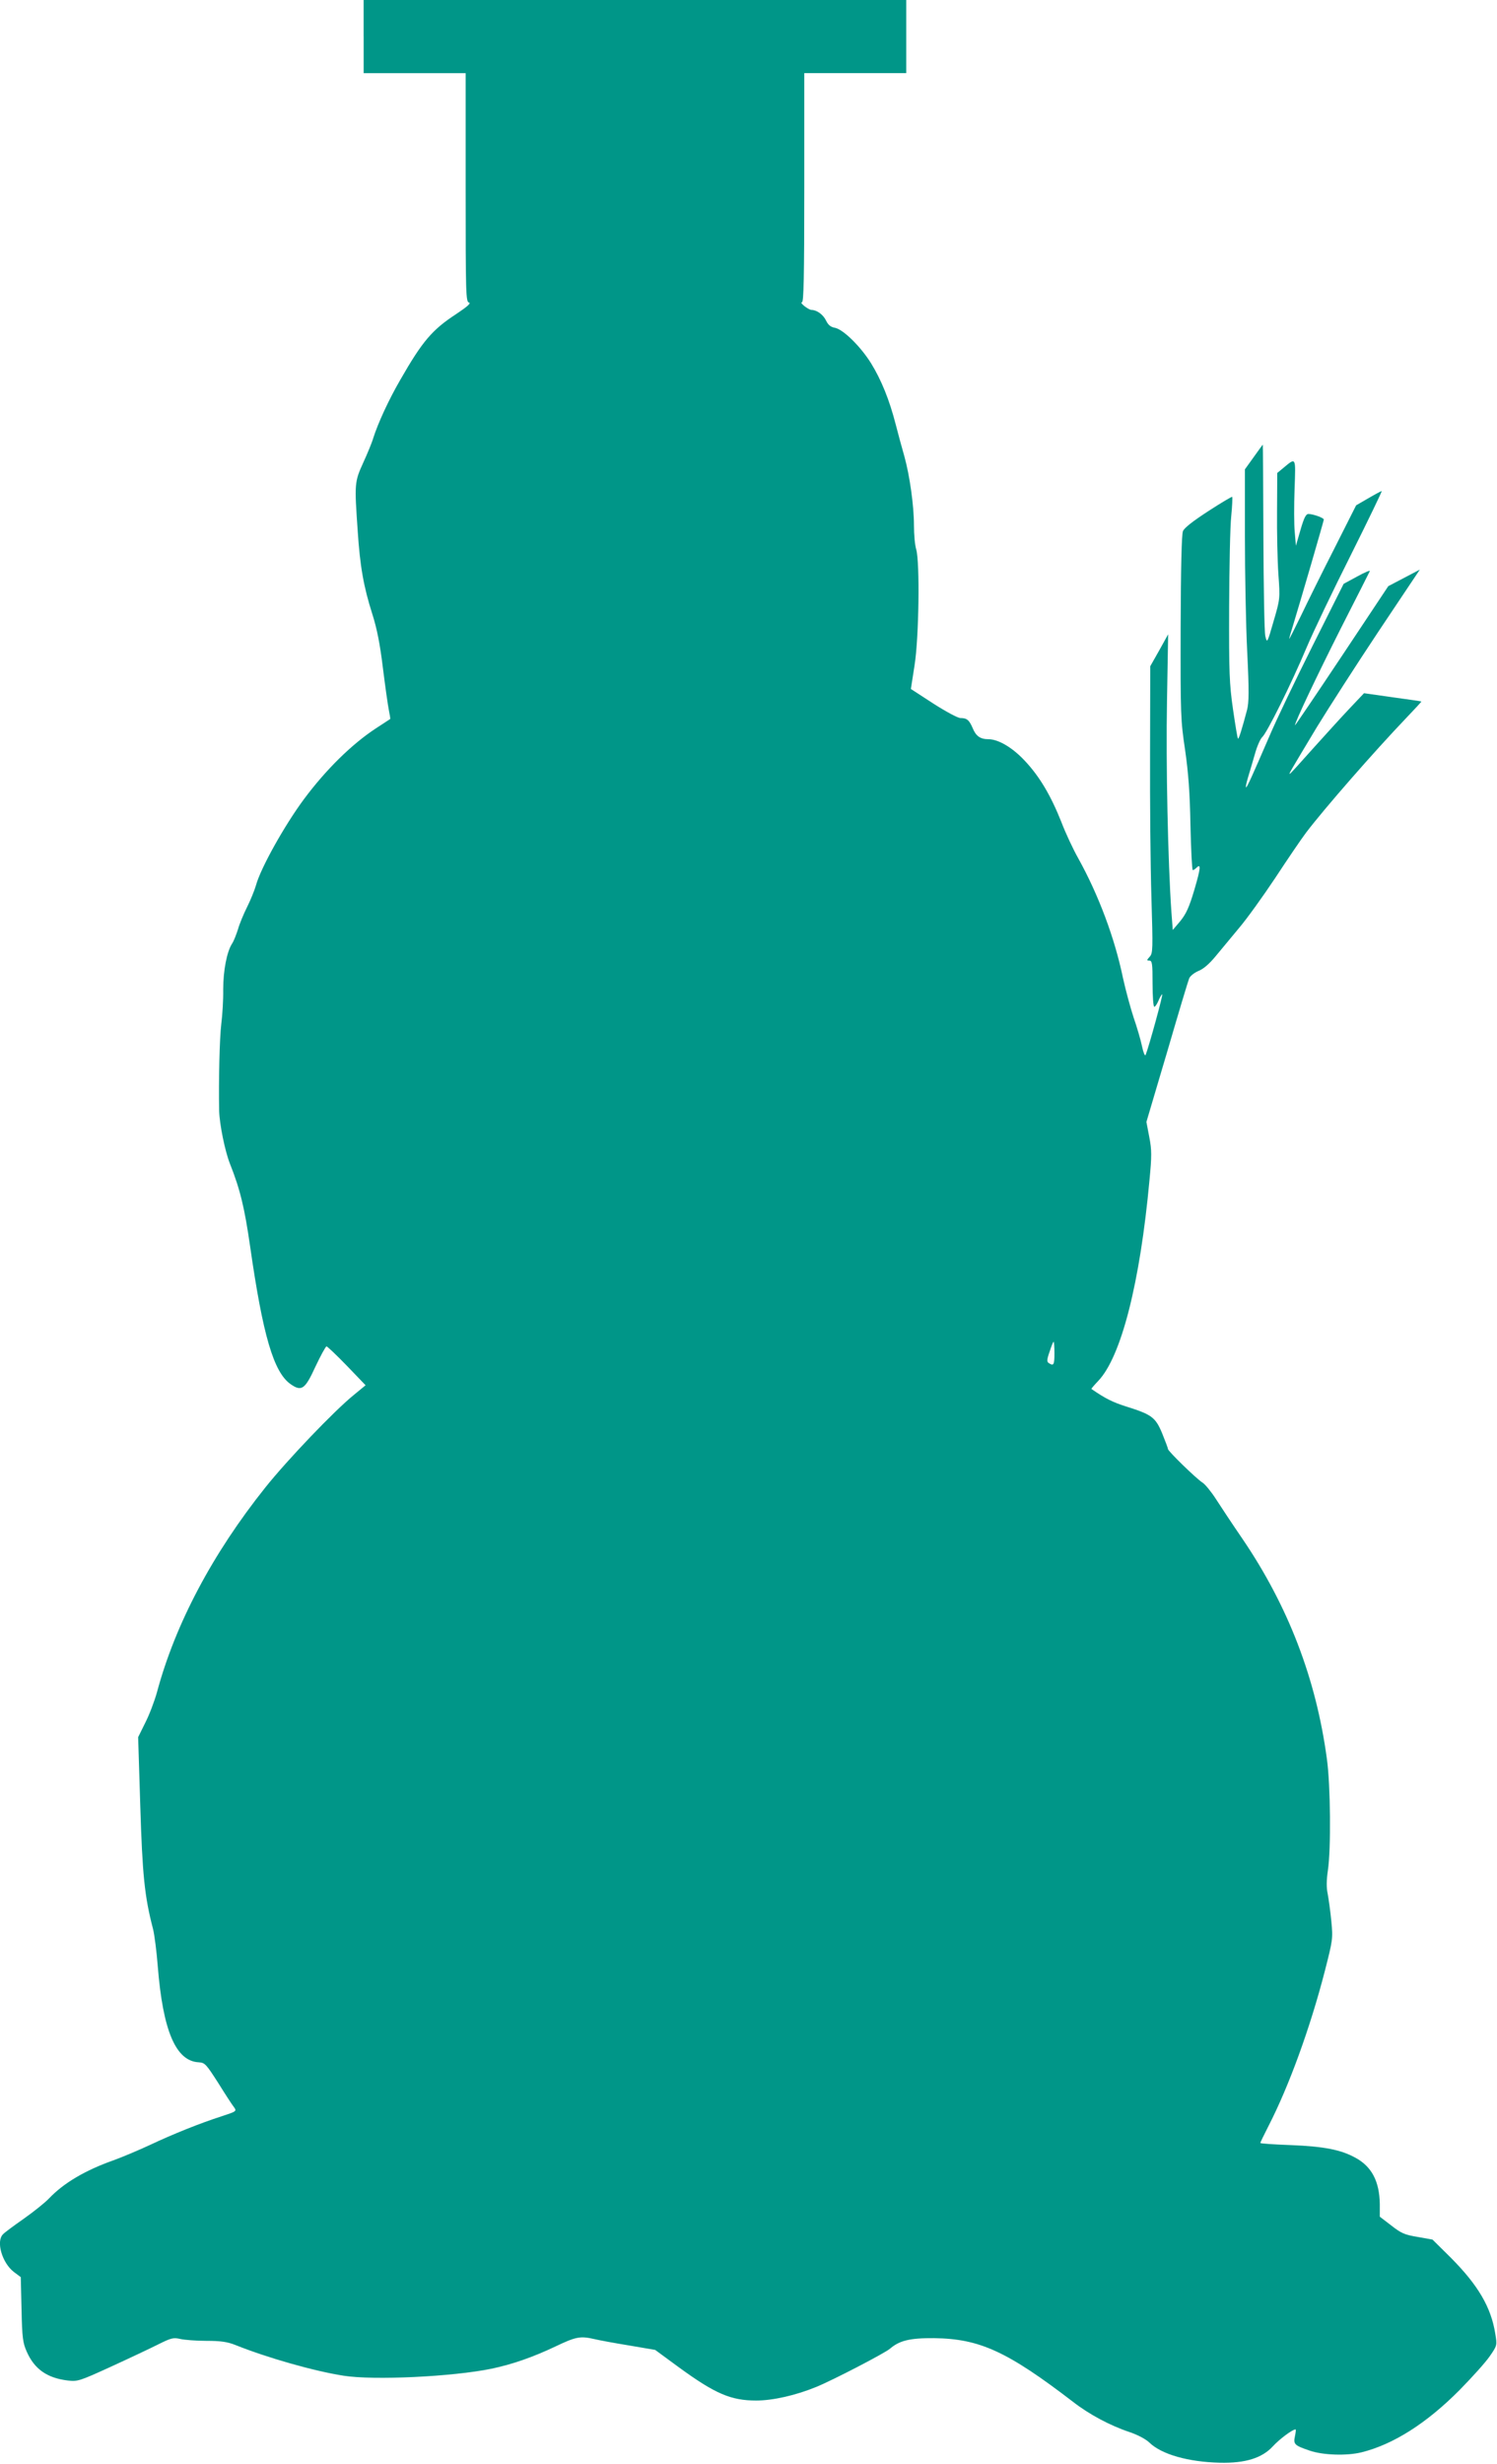 <?xml version="1.0" standalone="no"?>
<!DOCTYPE svg PUBLIC "-//W3C//DTD SVG 20010904//EN"
 "http://www.w3.org/TR/2001/REC-SVG-20010904/DTD/svg10.dtd">
<svg version="1.0" xmlns="http://www.w3.org/2000/svg"
 width="778pt" height="1280pt" viewBox="0 0 778 1280"
 preserveAspectRatio="xMidYMid meet">
<g transform="translate(0,1280) scale(0.1,-0.1)"
fill="#009688" stroke="none">
<path d="M1890 12610 l0 -190 265 0 265 0 0 -594 c0 -558 1 -595 18 -598 11
-3 -11 -22 -68 -60 -124 -81 -175 -141 -289 -340 -61 -105 -116 -225 -141
-303 -6 -22 -30 -80 -52 -128 -46 -101 -46 -109 -29 -355 12 -184 31 -291 76
-432 24 -75 40 -156 55 -280 12 -96 26 -195 31 -219 5 -24 8 -45 7 -46 -2 -1
-35 -23 -75 -49 -125 -82 -260 -215 -373 -367 -103 -139 -226 -360 -250 -449
-7 -24 -27 -74 -45 -110 -18 -36 -40 -88 -48 -117 -9 -28 -22 -62 -31 -75 -27
-42 -46 -140 -46 -238 1 -52 -4 -133 -10 -180 -9 -73 -14 -297 -11 -450 2 -71
30 -209 56 -275 53 -133 76 -229 105 -430 66 -461 122 -653 210 -715 57 -40
75 -28 129 90 27 57 53 105 58 106 4 0 52 -45 106 -101 l97 -101 -62 -51
c-101 -82 -345 -337 -459 -480 -274 -343 -468 -709 -563 -1063 -13 -47 -40
-118 -61 -159 l-37 -75 11 -355 c11 -358 22 -472 66 -640 8 -31 19 -119 25
-196 27 -336 94 -492 213 -498 32 -2 38 -9 101 -107 36 -58 73 -115 82 -126
15 -21 13 -22 -63 -47 -112 -36 -252 -92 -373 -149 -58 -27 -143 -63 -190 -80
-147 -52 -259 -118 -335 -198 -22 -23 -81 -70 -132 -106 -50 -35 -99 -71 -107
-80 -38 -37 -5 -149 56 -196 l36 -27 4 -168 c3 -148 7 -174 27 -219 40 -91
106 -137 213 -150 51 -6 61 -3 223 71 94 43 204 95 246 116 68 34 80 37 115
29 21 -5 83 -10 136 -10 75 0 109 -5 150 -21 170 -68 410 -136 563 -160 157
-25 568 -5 768 36 110 23 216 60 334 116 107 51 129 55 203 38 25 -6 106 -21
180 -33 l135 -23 124 -91 c188 -137 270 -172 401 -172 87 0 206 27 313 71 90
37 355 175 382 198 50 43 104 56 230 55 237 -3 380 -69 722 -331 82 -64 192
-123 291 -156 45 -15 86 -37 105 -55 64 -62 202 -101 367 -105 132 -3 219 24
275 85 35 38 102 88 118 88 3 0 1 -16 -3 -35 -9 -42 -3 -48 76 -75 69 -24 193
-28 270 -9 165 41 337 150 509 323 66 67 137 146 158 177 38 55 38 56 28 117
-22 137 -89 251 -230 393 l-96 95 -78 14 c-67 11 -85 19 -136 59 l-60 46 0 66
c-2 118 -42 195 -128 241 -75 41 -162 58 -335 65 -87 3 -158 8 -158 11 0 3 20
44 44 91 105 205 214 504 290 797 43 168 44 173 35 265 -5 52 -14 115 -19 142
-7 32 -6 71 1 120 17 111 14 443 -5 580 -56 416 -201 794 -440 1145 -50 73
-111 165 -136 204 -25 39 -57 78 -70 86 -32 20 -180 164 -180 175 0 5 -14 41
-30 81 -35 84 -54 98 -188 140 -69 22 -106 40 -180 91 -1 1 15 20 36 42 119
125 217 509 266 1043 12 125 12 156 -1 223 l-15 79 107 361 c58 199 110 372
115 384 5 13 27 30 48 39 26 10 57 37 90 77 28 34 83 100 122 147 40 47 124
164 188 260 63 96 135 202 160 235 95 125 351 418 520 595 45 47 80 85 79 86
-1 1 -69 11 -150 22 l-148 21 -73 -77 c-40 -42 -126 -137 -191 -209 -65 -73
-119 -133 -122 -133 -5 0 -2 5 141 243 60 98 204 322 321 498 l214 320 -82
-43 -82 -43 -242 -364 c-134 -201 -243 -362 -243 -359 0 17 110 249 238 503
81 159 149 293 151 298 2 6 -28 -7 -66 -28 l-70 -38 -161 -321 c-88 -176 -190
-388 -225 -471 -93 -215 -116 -265 -121 -265 -3 0 1 21 9 48 8 26 24 81 36
122 11 41 29 82 39 91 24 21 150 274 230 464 35 83 139 300 231 483 91 182
163 332 160 331 -3 0 -35 -17 -69 -37 l-64 -37 -111 -220 c-62 -121 -140 -279
-174 -350 -35 -72 -63 -127 -63 -124 0 4 9 35 20 70 38 124 160 543 160 550 0
9 -56 29 -80 29 -13 0 -23 -20 -41 -82 l-24 -83 -6 70 c-4 39 -4 139 -1 224 6
171 9 166 -61 108 l-29 -24 -1 -199 c-1 -109 2 -257 7 -327 9 -127 9 -128 -25
-244 -33 -115 -34 -116 -43 -77 -5 22 -9 254 -10 516 -1 263 -2 478 -3 478 -1
0 -22 -29 -47 -64 l-46 -64 0 -348 c0 -192 5 -463 12 -602 10 -202 9 -262 -1
-300 -27 -102 -43 -153 -47 -149 -3 2 -14 71 -26 153 -19 132 -21 191 -20 529
1 209 5 423 11 475 5 52 7 97 5 99 -2 2 -58 -31 -124 -74 -80 -52 -125 -87
-132 -104 -7 -17 -11 -193 -12 -501 -1 -451 0 -483 23 -635 17 -118 25 -222
28 -392 3 -128 8 -233 12 -233 4 0 12 5 19 12 25 25 22 -3 -11 -115 -27 -91
-43 -125 -73 -162 l-39 -46 -7 93 c-18 257 -29 774 -23 1093 l6 350 -46 -83
-47 -83 -1 -452 c-1 -249 2 -584 7 -745 8 -274 8 -294 -9 -312 -16 -18 -16
-20 -2 -20 15 0 17 -15 17 -120 0 -66 4 -120 9 -120 5 0 14 14 21 30 7 17 16
33 20 35 7 4 -68 -269 -86 -315 -4 -8 -12 13 -19 46 -7 34 -27 101 -44 150
-16 49 -41 141 -55 205 -43 207 -127 431 -232 620 -26 46 -66 131 -88 189 -55
138 -113 236 -189 317 -64 69 -138 113 -190 113 -42 0 -65 16 -82 58 -18 42
-30 52 -64 52 -13 0 -76 34 -140 75 l-117 76 19 122 c23 144 28 534 9 602 -7
22 -12 78 -12 125 0 104 -22 259 -50 360 -12 41 -32 116 -45 166 -33 128 -75
231 -128 317 -55 88 -144 175 -187 184 -23 4 -36 15 -47 38 -15 31 -48 55 -76
55 -16 1 -65 39 -49 40 9 0 12 126 12 595 l0 595 265 0 265 0 0 190 0 190
-1410 0 -1410 0 0 -190z m3590 -6840 c0 -60 -4 -67 -29 -51 -11 7 -11 17 4 60
9 28 18 51 21 51 2 0 4 -27 4 -60z"/>
</g>
</svg>
